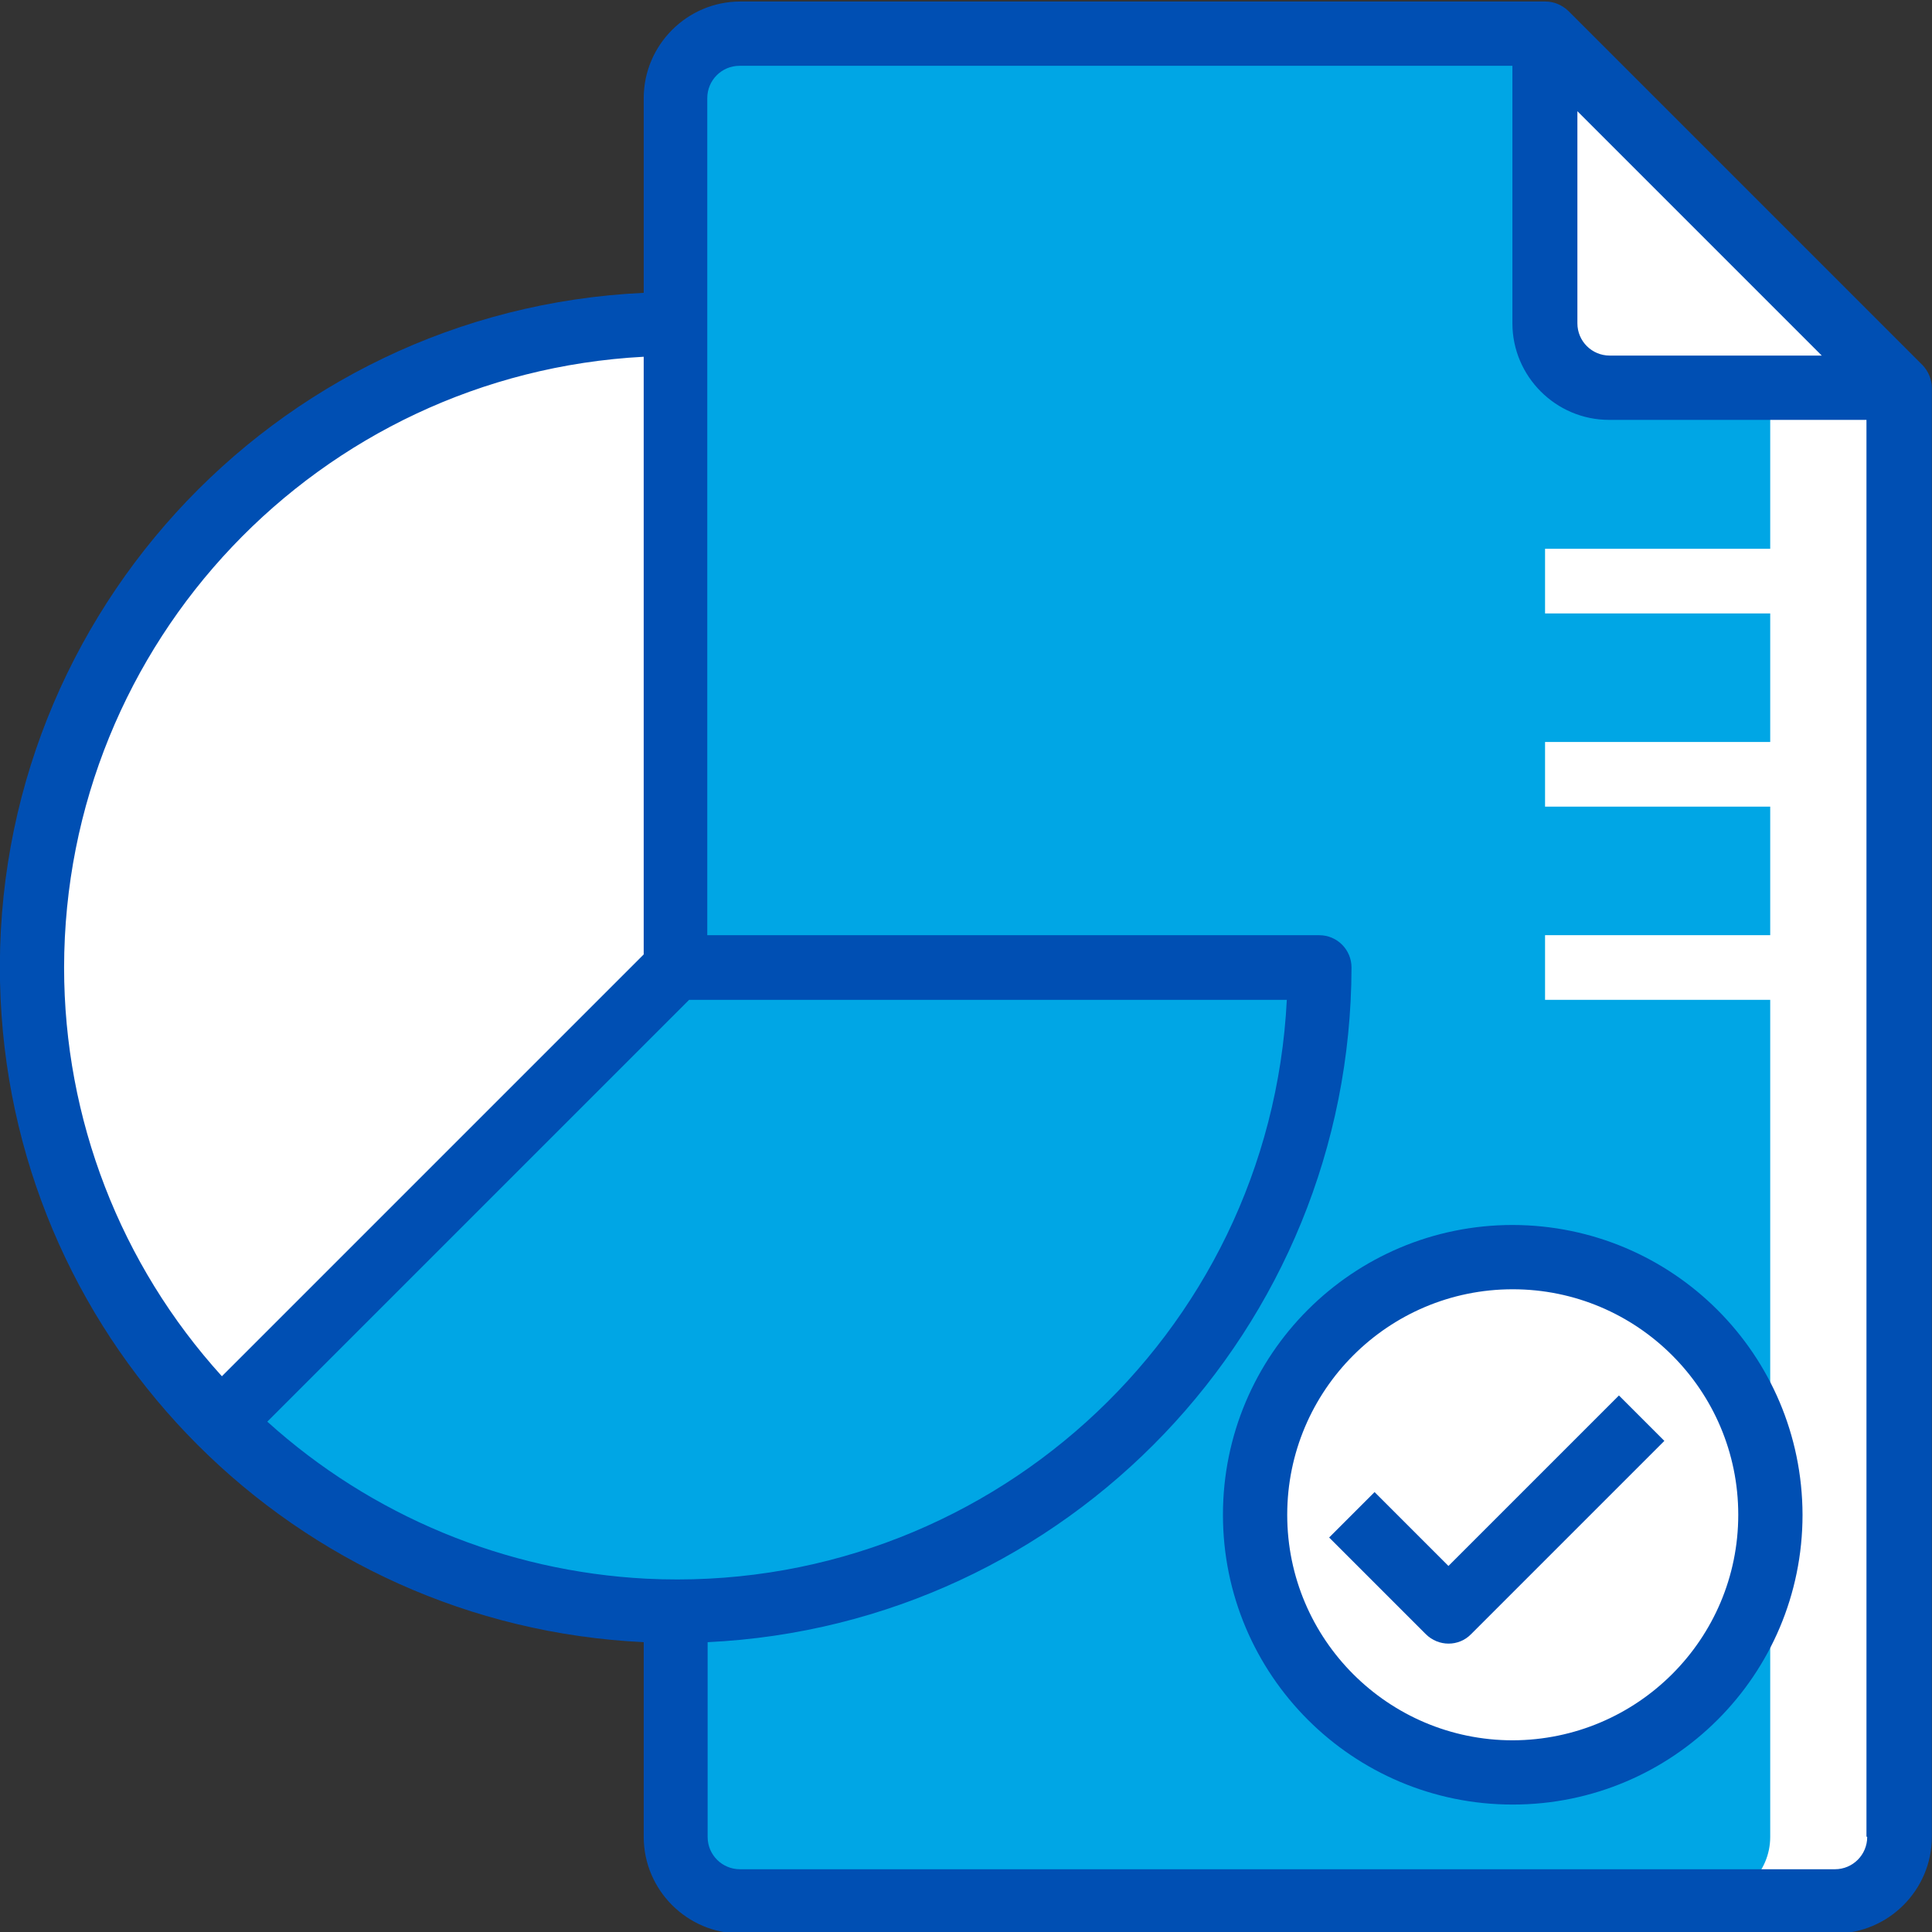 <?xml version="1.0" encoding="UTF-8"?>
<!DOCTYPE svg PUBLIC "-//W3C//DTD SVG 1.1//EN" "http://www.w3.org/Graphics/SVG/1.1/DTD/svg11.dtd">
<!-- Creator: CorelDRAW 2021.5 -->
<svg xmlns="http://www.w3.org/2000/svg" xml:space="preserve" width="0.857in" height="0.857in" version="1.1" style="shape-rendering:geometricPrecision; text-rendering:geometricPrecision; image-rendering:optimizeQuality; fill-rule:evenodd; clip-rule:evenodd"
viewBox="0 0 856.69 856.69"
 xmlns:xlink="http://www.w3.org/1999/xlink"
 xmlns:xodm="http://www.corel.com/coreldraw/odm/2003">
 <rect x="0" y="0" width="856.69" height="856.69" fill="#333333" stroke="none"/>
 <defs>
  <style type="text/css">
   <![CDATA[
    .fil2 {fill:#004FB3;fill-rule:nonzero}
    .fil0 {fill:#00A6E5;fill-rule:nonzero}
    .fil1 {fill:white;fill-rule:nonzero}
   ]]>
  </style>
 </defs>
 <g id="Layer_x0020_1">
  <g id="_2753097161520">
   <path class="fil0" d="M842.12 172l0 642.52c0,15.7 -12.8,28.5 -28.5,28.5l-485.52 0c-15.7,0 -28.5,-12.8 -28.5,-28.5l0 -771.03c0,-15.7 12.8,-28.5 28.5,-28.5l357.01 0 0 128.5c0,15.7 12.8,28.5 28.5,28.5l128.5 0 0 0z"/>
   <path class="fil1" d="M842.12 172l0 642.52c0,15.7 -12.8,28.5 -28.5,28.5l-57.17 0c15.7,0 28.5,-12.8 28.5,-28.5l0 -642.52 57.17 0z"/>
   <path class="fil1" d="M842.12 172l-128.5 0c-15.7,0 -28.5,-12.8 -28.5,-28.5l0 -128.5 157 157z"/>
   <path class="fil1" d="M670.78 557.52c63.14,0 114.17,51.2 114.17,114.17 0,63.14 -51.2,114.17 -114.17,114.17 -63.14,0 -114.17,-51.2 -114.17,-114.17 0,-63.14 51.2,-114.17 114.17,-114.17z"/>
   <path class="fil1" d="M785.12 671.69c0,63.14 -51.2,114.17 -114.17,114.17 -9.56,0 -19.28,-1.19 -28.5,-3.58 61.09,-15.87 97.79,-78.16 82.09,-139.26 -10.41,-40.28 -41.81,-71.68 -82.09,-82.09 9.39,-2.39 18.94,-3.58 28.5,-3.58 63.14,0 114.17,51.2 114.17,114.17l0 0.17z"/>
   <path class="fil0" d="M299.6 429.02l285.51 0c0,157.69 -127.82,285.51 -285.68,285.51 -75.77,0 -148.3,-30.04 -201.89,-83.62l201.89 -201.89 0.17 0z"/>
   <path class="fil1" d="M299.6 143.5l0 285.51 -201.89 201.89c-111.44,-111.61 -111.44,-292.33 0,-403.78 53.59,-53.59 126.12,-83.62 201.89,-83.62z"/>
   <path class="fil2" d="M827.96 814.53c0,7.85 -6.31,14.33 -14.33,14.33l-485.52 0c-7.85,0 -14.33,-6.31 -14.33,-14.33l0 -86.35c159.73,-7.68 285.17,-139.26 285.51,-299.16 0,-7.85 -6.31,-14.33 -14.33,-14.33l-271.34 0 0 -371.18c0,-7.85 6.31,-14.33 14.33,-14.33l342.68 0 0 114.17c0,23.55 19.28,42.83 42.83,42.83l114.17 0 0 628.19 0.34 0.17zm-709.43 -184.14l187.04 -187.04 265.03 0c-7.51,149.33 -134.82,264.18 -284.14,256.67 -62.29,-3.24 -121.68,-27.82 -167.93,-69.63l0 0zm-90.11 -201.37c0.17,-144.2 112.98,-263.15 257.01,-270.83l0 265.03 -187.04 187.04c-45.06,-49.66 -69.97,-114.17 -69.97,-181.24zm671.02 -379.72l108.37 108.37 -94.03 0c-7.85,0 -14.33,-6.31 -14.33,-14.33l0 -94.03zm152.91 112.46l-157 -157c-2.73,-2.56 -6.31,-4.09 -10.07,-4.09l-357.01 0c-23.55,0 -42.83,19.28 -42.83,42.83l0 86.35c-165.2,7.68 -292.85,147.96 -285.17,313.15 7.17,154.28 130.72,277.83 285.17,285.17l0 86.35c0,23.55 19.28,42.83 42.83,42.83l485.52 0c23.55,0 42.83,-19.28 42.83,-42.83l0 -642.52c0,-3.76 -1.54,-7.34 -4.09,-10.07l-0.18 -0.18z"/>
   <path class="fil2" d="M670.78 771.69c-55.12,0 -100,-44.71 -100,-100 0,-55.12 44.71,-100 100,-100 55.12,0 100,44.71 100,100 0,55.12 -44.71,99.83 -100,100zm0 -228.51c-70.99,0 -128.5,57.51 -128.5,128.5 0,70.99 57.51,128.5 128.5,128.5 70.99,0 128.5,-57.51 128.5,-128.5 -0.17,-70.99 -57.51,-128.33 -128.5,-128.5z"/>
   <path class="fil2" d="M642.28 694.39l-32.77 -32.77 -20.14 20.14 42.83 42.83c5.63,5.63 14.68,5.63 20.14,0l85.67 -85.67 -20.14 -20.14 -75.6 75.6 0 0z"/>
   <polygon class="fil1" points="685.11,243.34 799.29,243.34 799.29,272.01 685.11,272.01 "/>
   <polygon class="fil1" points="685.11,329.01 799.29,329.01 799.29,357.68 685.11,357.68 "/>
   <polygon class="fil1" points="685.11,414.68 799.29,414.68 799.29,443.35 685.11,443.35 "/>
  </g>
 </g>
</svg>
